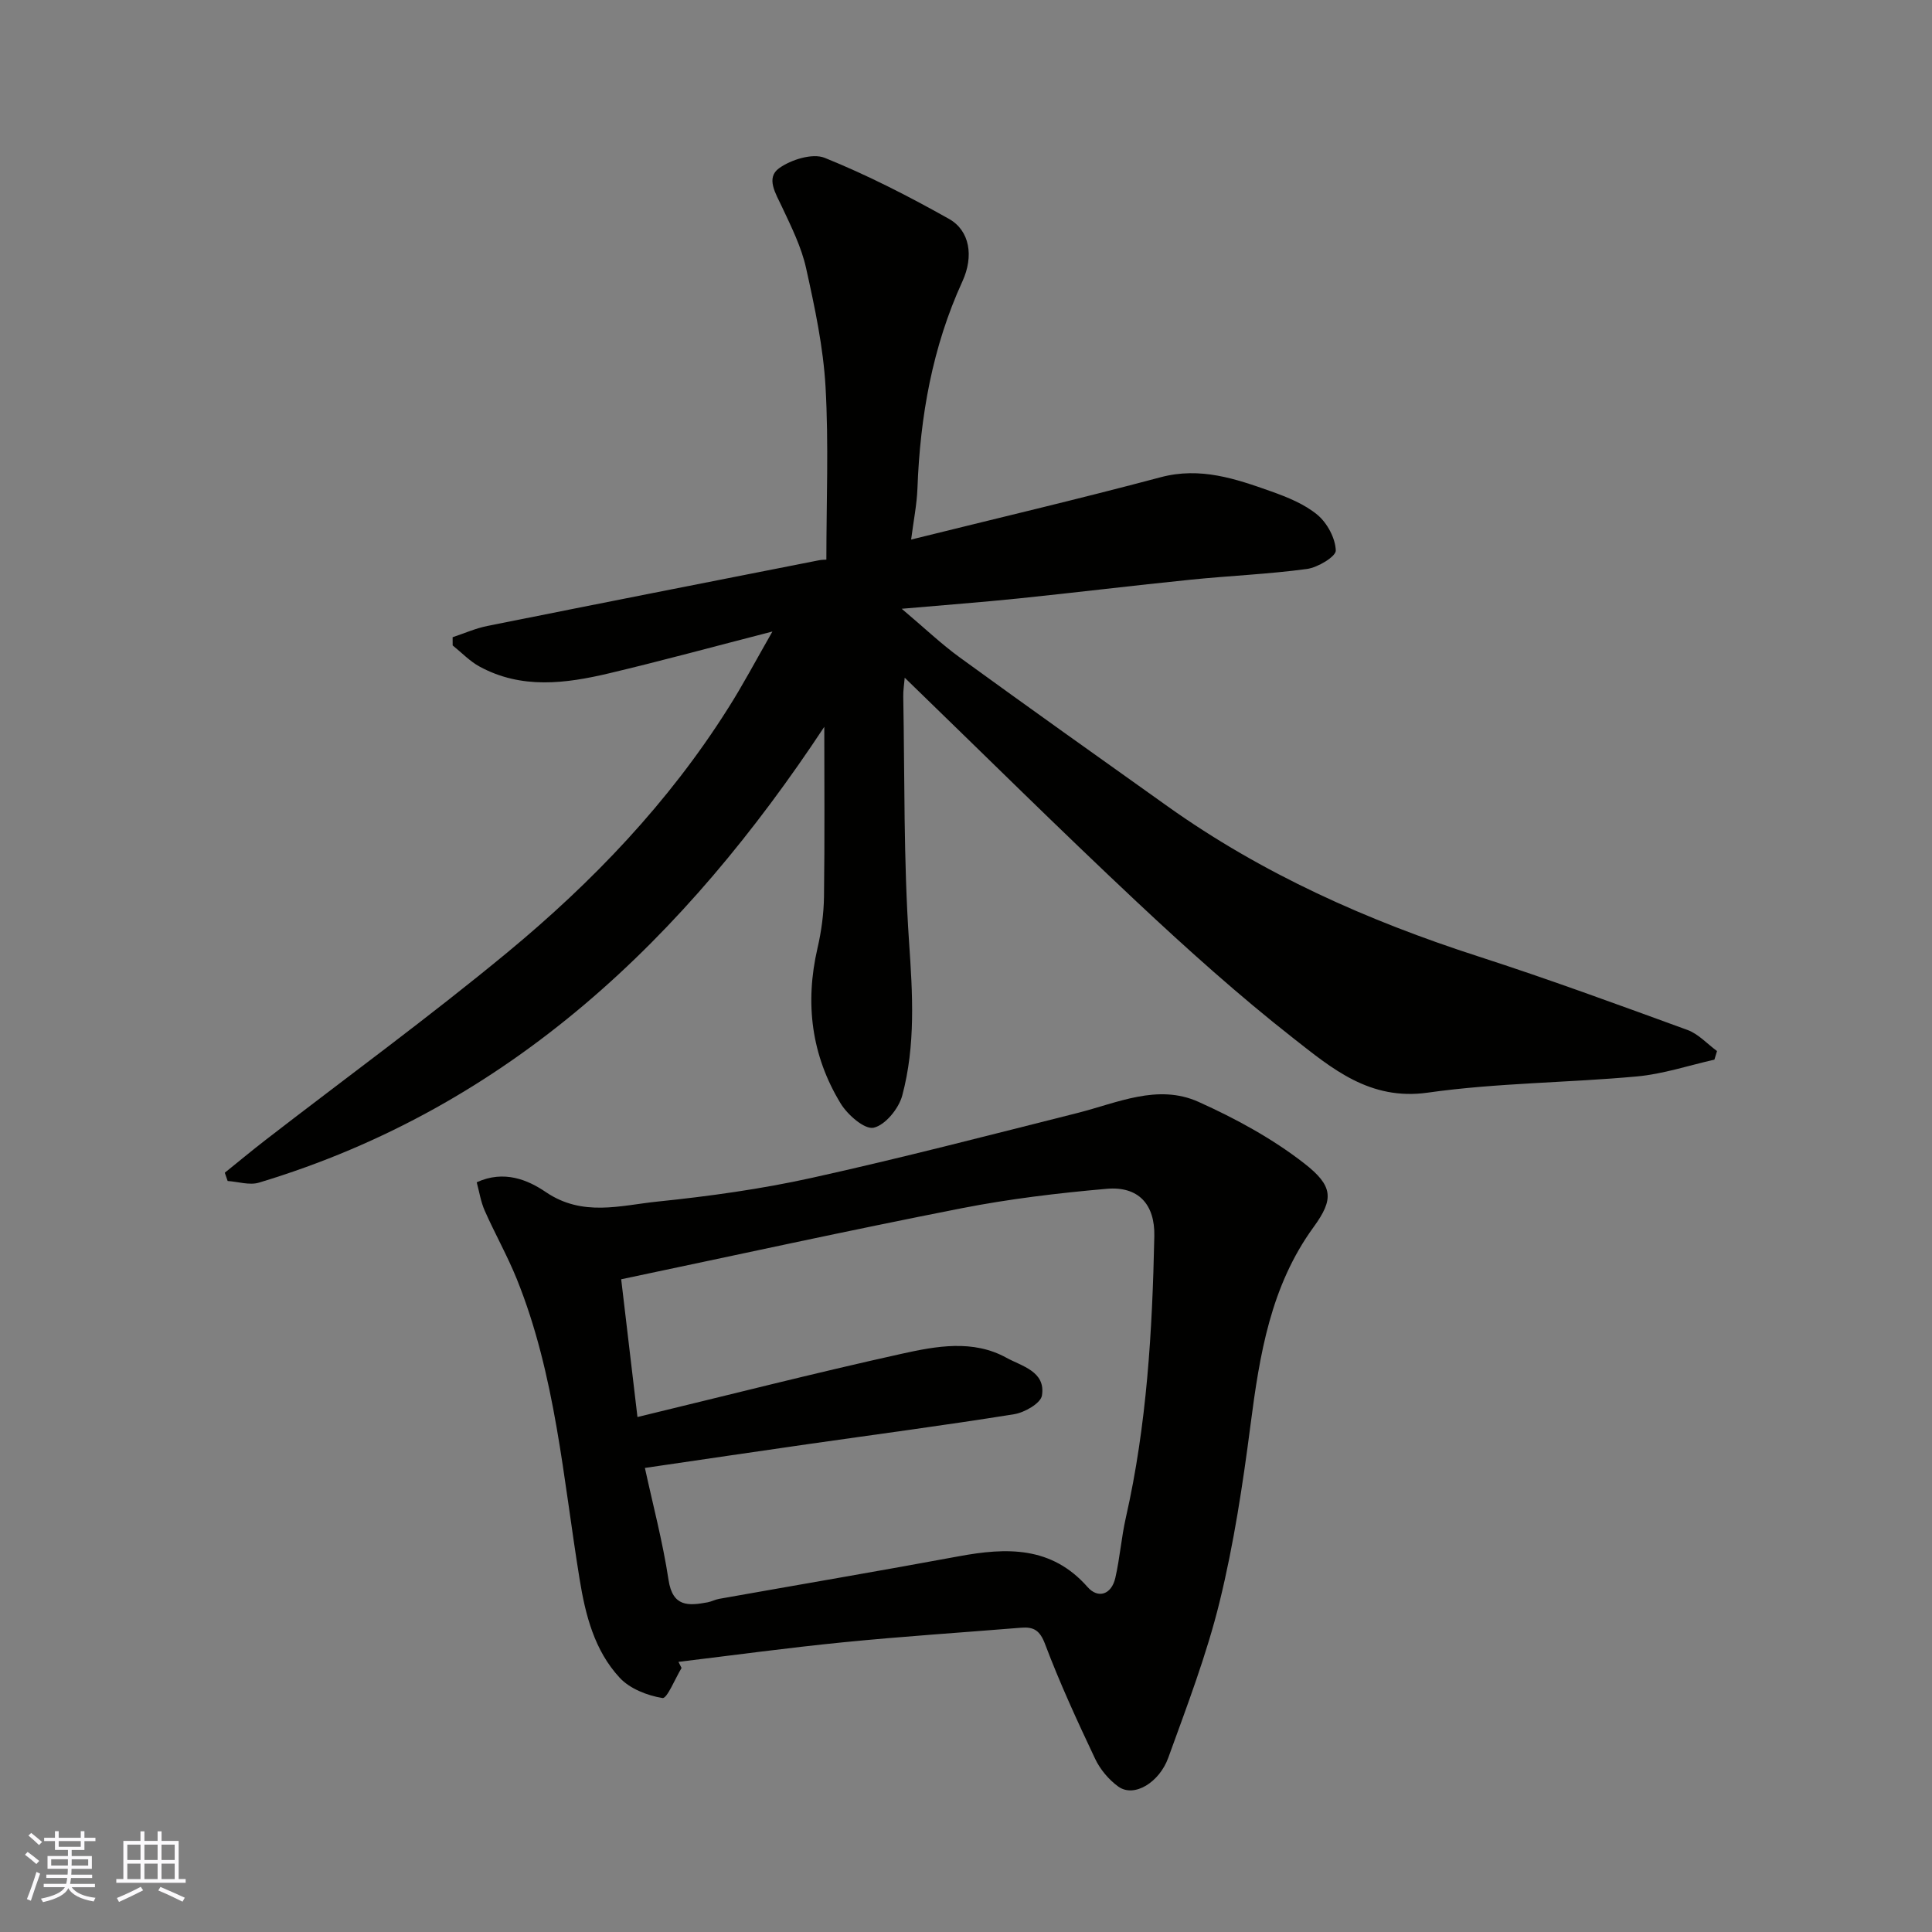 <svg enable-background="new 0 0 400 400" viewBox="0 0 400 400" xmlns="http://www.w3.org/2000/svg"><rect x="0" y="0" width="400" height="400" fill="#808080" stroke="none"/><path d="m159.92 130.75c-12.15 3.13-22.94 6.07-33.81 8.65-9.03 2.14-18.17 3.33-26.85-1.41-2.03-1.11-3.7-2.89-5.54-4.36 0-.57-.01-1.14-.01-1.7 2.39-.79 4.74-1.84 7.19-2.33 22.85-4.59 45.73-9.08 68.6-13.59.64-.13 1.31-.12 1.59-.14 0-12.01.5-23.92-.17-35.77-.47-8.25-2.23-16.48-4.03-24.59-.97-4.38-3.06-8.56-4.99-12.68-1.29-2.75-3.39-5.99-.6-8 2.48-1.78 6.92-3.17 9.45-2.15 8.84 3.57 17.4 7.96 25.73 12.64 4.33 2.44 5.15 7.75 2.78 12.93-6.23 13.61-8.76 27.98-9.31 42.82-.13 3.41-.82 6.79-1.31 10.64 17.66-4.38 34.72-8.39 51.65-12.9 8.21-2.19 15.52.31 22.9 2.93 3.37 1.2 6.89 2.62 9.58 4.86 2.02 1.69 3.7 4.82 3.79 7.37.05 1.25-3.73 3.53-5.98 3.83-7.98 1.08-16.05 1.4-24.07 2.22-11.91 1.21-23.8 2.66-35.71 3.89-7.49.77-15.01 1.33-24.11 2.13 4.72 3.98 8.18 7.29 12.01 10.07 14.27 10.37 28.65 20.59 43.02 30.82 19.68 14.02 41.44 23.69 64.36 31.09 14.55 4.7 28.92 9.98 43.29 15.22 2.27.83 4.09 2.88 6.12 4.37-.18.59-.36 1.19-.54 1.78-5.33 1.2-10.6 2.97-16 3.47-14.43 1.33-29.03 1.33-43.35 3.36-12.02 1.7-19.88-5.04-27.86-11.29-11.26-8.83-21.96-18.44-32.41-28.24-16.11-15.11-31.8-30.67-48.02-46.38-.12 1.46-.33 2.68-.3 3.9.31 16.94.05 33.91 1.2 50.79.74 10.77 1.38 21.39-1.41 31.82-.72 2.69-3.51 6.12-5.92 6.66-1.87.42-5.41-2.67-6.84-5.03-6.05-9.94-7.42-20.75-4.79-32.13.81-3.49 1.3-7.13 1.35-10.7.16-11.97.06-23.94.06-35.14-28.57 43.25-64.87 78.66-117.04 94.37-1.95.59-4.32-.19-6.49-.34-.2-.57-.39-1.14-.59-1.71 2.83-2.28 5.62-4.6 8.49-6.82 16.7-12.91 33.78-25.37 50.04-38.81 17.6-14.55 33.35-31 45.63-50.46 3.04-4.76 5.68-9.78 9.22-15.96z" fill="#010100"/><path d="m141.11 345.34c-1.34 2.2-3 6.38-3.95 6.22-3.14-.51-6.75-1.92-8.86-4.2-5.23-5.64-7.1-12.98-8.31-20.48-3.4-20.88-4.96-42.16-12.99-62.06-1.95-4.83-4.54-9.4-6.65-14.18-.82-1.86-1.13-3.94-1.65-5.86 5.66-2.6 10.62-.48 14.28 2.01 7.65 5.21 15.49 2.77 23.18 1.98 10.7-1.1 21.43-2.59 31.93-4.91 18.41-4.07 36.66-8.82 54.95-13.42 8.29-2.09 16.65-6.11 25.1-2.31 7.67 3.45 15.26 7.58 21.87 12.72 6.02 4.69 6.2 7.38 1.95 13.21-8.9 12.23-11.17 26.42-13.05 40.92-1.59 12.28-3.45 24.6-6.39 36.61-2.69 10.99-6.78 21.66-10.64 32.33-1.83 5.07-7.04 8.35-10.35 5.97-1.98-1.43-3.77-3.57-4.81-5.78-3.69-7.8-7.31-15.66-10.35-23.72-1.07-2.84-2.35-3.6-4.94-3.39-12.29 1-24.6 1.8-36.87 3.02-11.39 1.13-22.73 2.68-34.09 4.05.2.42.42.84.64 1.27zm-9.13-51.96c18.63-4.5 36.61-9.09 54.72-13.1 7.14-1.58 14.75-2.99 21.67.83 3.15 1.74 8.18 2.82 7.35 7.83-.27 1.61-3.61 3.52-5.77 3.86-14.2 2.28-28.47 4.16-42.72 6.2-10.99 1.58-21.98 3.2-33.71 4.92 1.65 7.6 3.7 15.32 4.89 23.17.85 5.65 4.12 5.39 8.11 4.65.8-.15 1.54-.57 2.34-.71 16.54-2.94 33.09-5.75 49.61-8.81 9.91-1.84 19.22-2.14 26.69 6.35 2.2 2.5 4.96 1.56 5.75-1.86.95-4.12 1.25-8.39 2.19-12.52 4.35-19.18 5.48-38.68 5.89-58.26.14-6.57-3.28-10.37-9.84-9.8-10.09.88-20.2 2.09-30.13 4.04-23.29 4.57-46.49 9.66-70.41 14.69 1.11 9.46 2.24 19.03 3.37 28.52z" fill="#010100"/><g fill="#fbfafc"><path d="m5.17 384 .55-.58c.85.61 1.65 1.24 2.4 1.87l-.59.64c-.83-.73-1.62-1.37-2.36-1.93m1.22 9.53-.82-.34c.71-1.76 1.37-3.64 1.98-5.63.24.13.5.25.76.36-.6 1.67-1.24 3.54-1.92 5.61m-.5-13.5.57-.54c.56.44 1.31 1.06 2.26 1.87l-.64.64c-.68-.66-1.41-1.32-2.19-1.97m3.25.46h2.24v-1.36h.77v1.36h4.57v-1.36h.76v1.36h2.28v.69h-2.28v1.84h-2.64v1.26h4.18v2.64h-4.21c0 .45-.02.86-.05 1.21h4.32v.69h-4.38c-.04.34-.1.75-.19 1.22h5.15v.69h-4.82c.87 1.19 2.51 1.92 4.93 2.19-.17.31-.3.57-.37.76-2.77-.49-4.52-1.41-5.26-2.76-.56 1.26-2.3 2.23-5.24 2.9-.12-.24-.26-.48-.43-.72 2.73-.55 4.38-1.34 4.96-2.38h-4.38v-.69h4.65c.1-.38.17-.79.21-1.22h-4.32v-.69h4.4c.03-.34.05-.75.05-1.21h-4.2v-2.64h4.23v-1.26h-2.69v-1.84h-2.24zm1.46 4.46v1.29h3.45c.01-.4.02-.57.01-.53v-.32-.45h-3.46zm1.55-2.59h4.57v-1.19h-4.57zm6.11 2.59h-3.42v.77c-.01.19-.01.37-.02.53h3.44z"/><path d="m32.63 379.16h.82v1.98h3.54v7.89h1.45v.78h-14.36v-.78h1.46v-7.89h3.54v-1.98h.82v1.98h2.73zm-3.49 11.48.5.73c-1.61.82-3.28 1.63-5 2.41-.13-.27-.28-.55-.44-.82 1.75-.72 3.4-1.49 4.94-2.32m-2.78-5.55h2.73v-3.18h-2.73zm0 3.95h2.73v-3.2h-2.73zm3.54-3.95h2.73v-3.18h-2.73zm0 3.95h2.73v-3.2h-2.73zm7.89 4.68c-1.84-.92-3.51-1.7-5.02-2.32l.45-.73c1.89.8 3.57 1.55 5.04 2.23zm-1.62-11.81h-2.73v3.18h2.73zm-2.73 7.13h2.73v-3.2h-2.73z"/></g></svg>